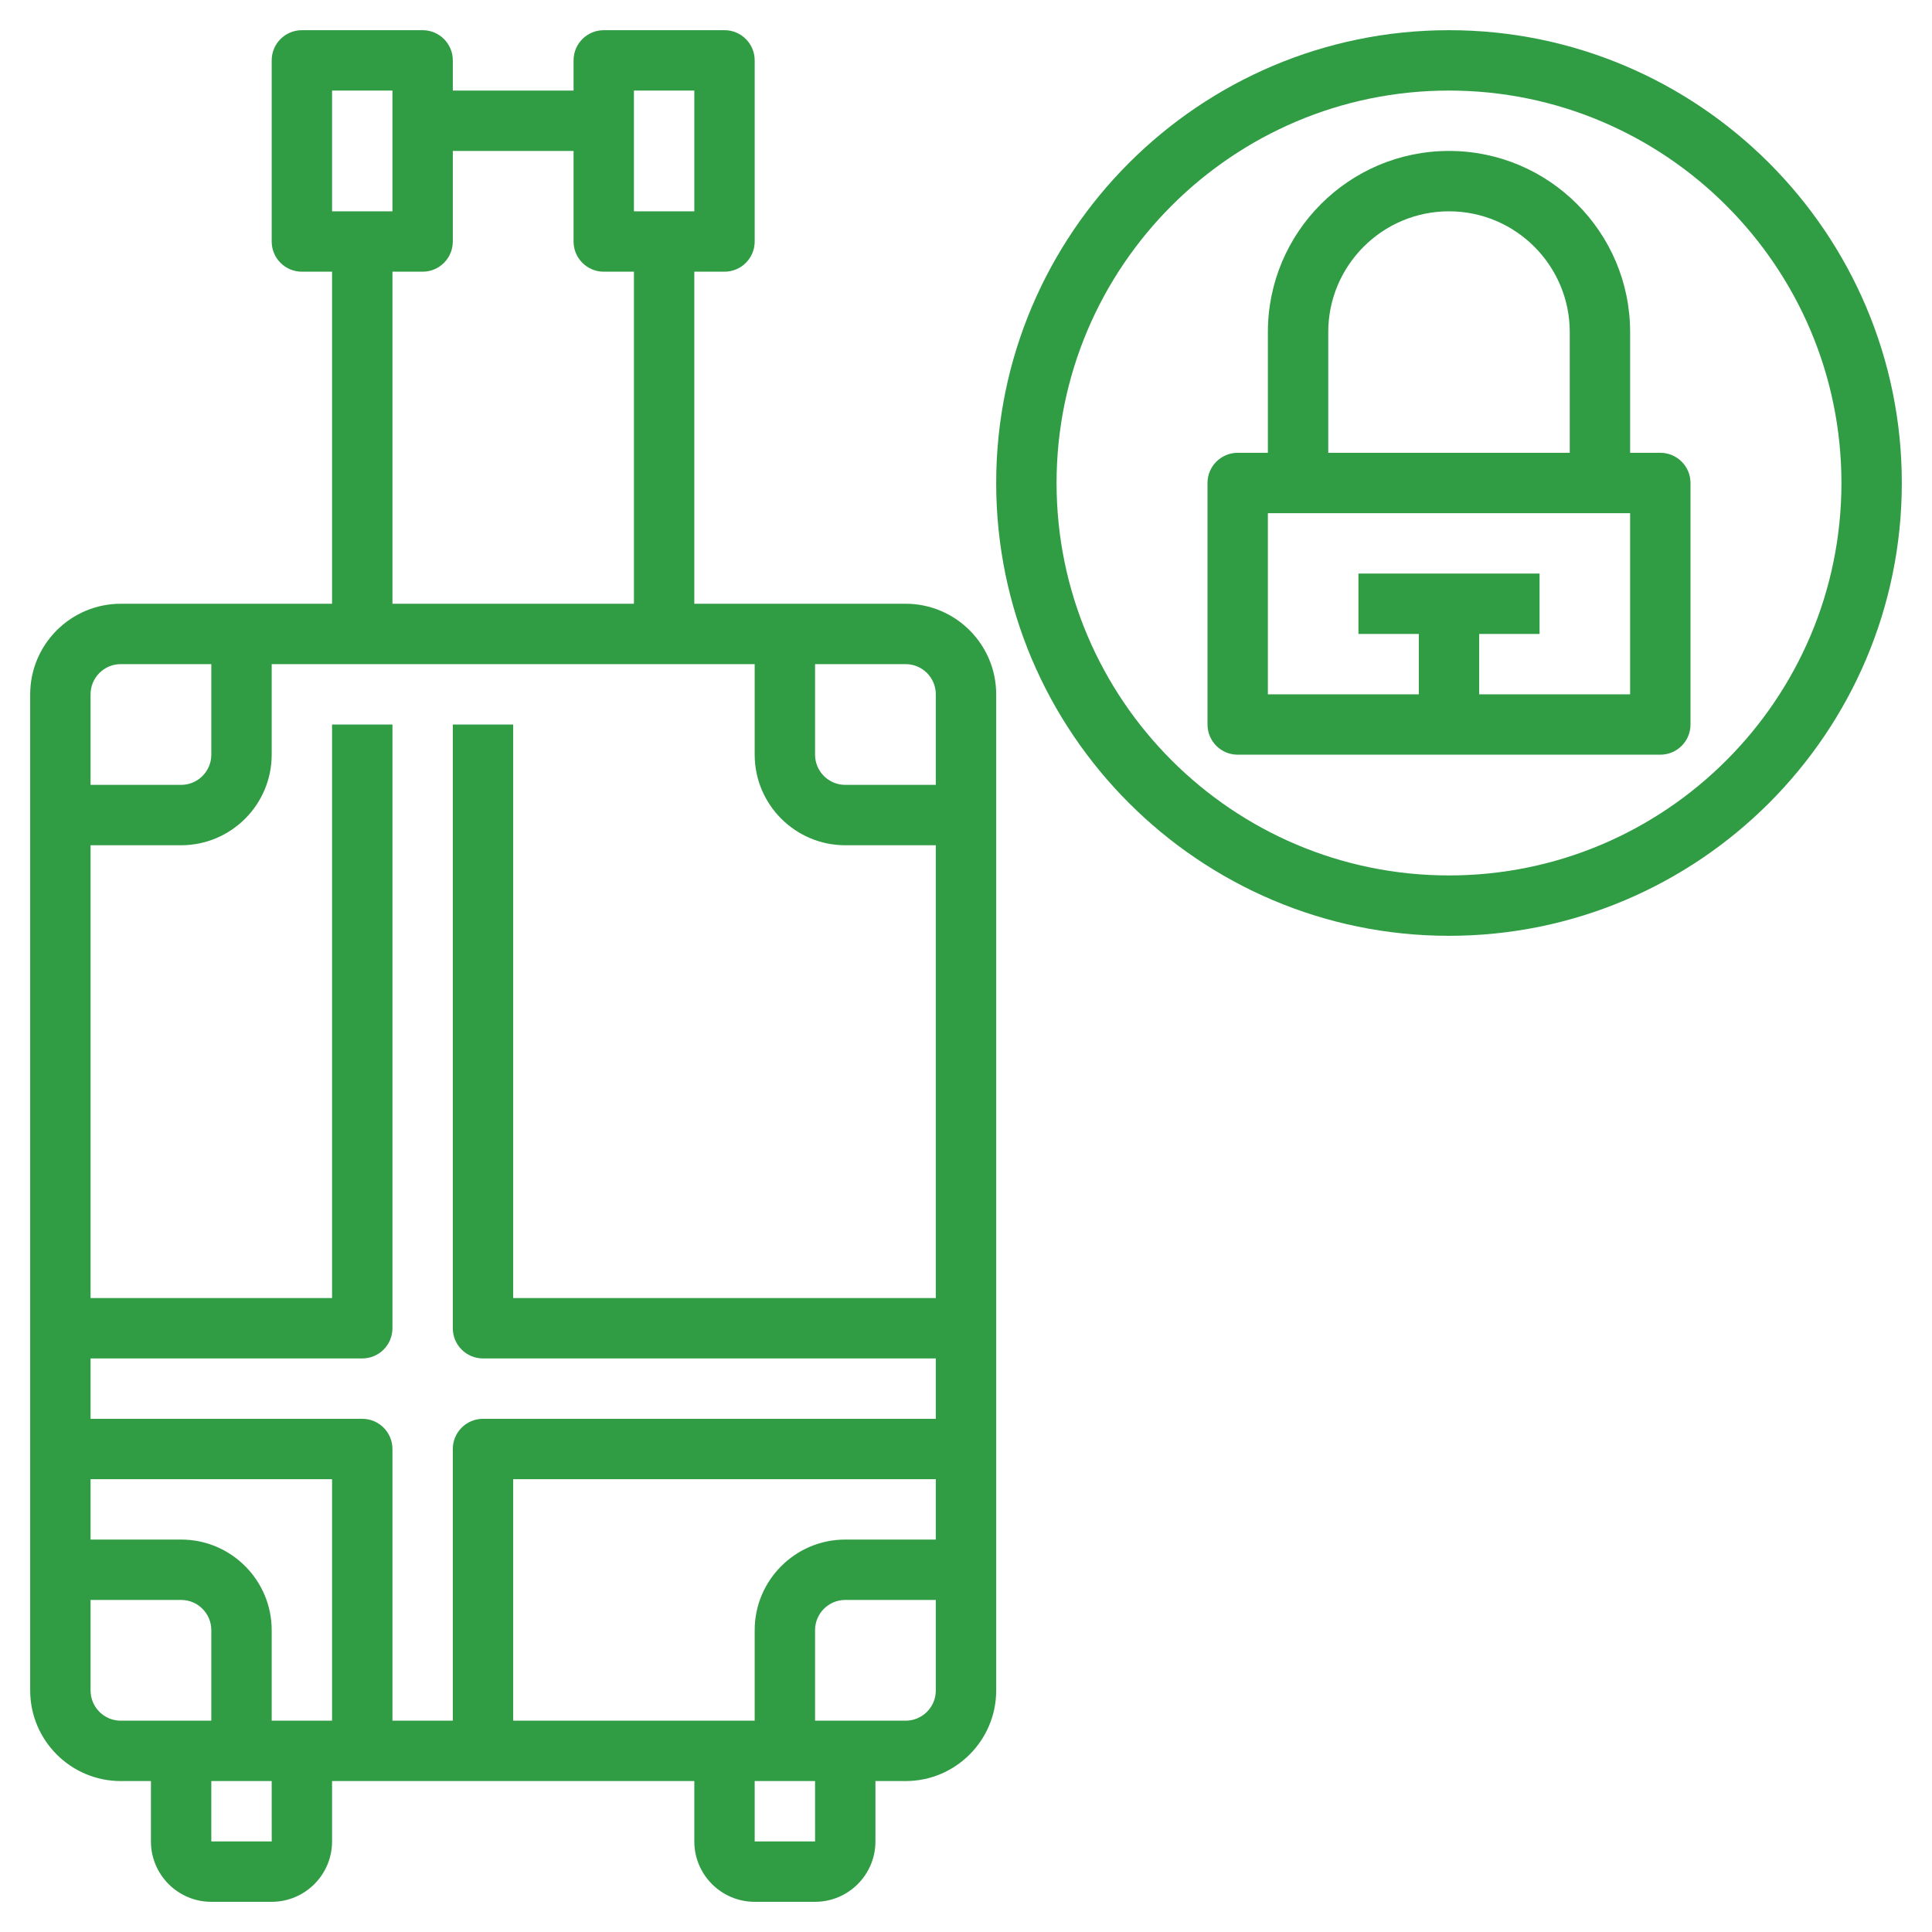 <?xml version="1.0"?>
<svg xmlns="http://www.w3.org/2000/svg" xmlns:xlink="http://www.w3.org/1999/xlink" xmlns:svgjs="http://svgjs.com/svgjs" version="1.1" width="512" height="512" x="0" y="0" viewBox="0 0 64 64" style="enable-background:new 0 0 512 512" xml:space="preserve" class=""><g>
<g xmlns="http://www.w3.org/2000/svg">
	<path d="M30,20h-7V9h1c0.552,0,1-0.447,1-1V2c0-0.553-0.448-1-1-1h-4c-0.552,0-1,0.447-1,1v1h-4V2c0-0.553-0.448-1-1-1h-4   C9.448,1,9,1.447,9,2v6c0,0.553,0.448,1,1,1h1v11H4c-1.654,0-3,1.346-3,3v33c0,1.654,1.346,3,3,3h1v2c0,1.103,0.897,2,2,2h2   c1.103,0,2-0.897,2-2v-2h12v2c0,1.103,0.897,2,2,2h2c1.103,0,2-0.897,2-2v-2h1c1.654,0,3-1.346,3-3V23C33,21.346,31.654,20,30,20z    M31,23v3h-3c-0.551,0-1-0.448-1-1v-3h3C30.551,22,31,22.448,31,23z M15,24v20c0,0.553,0.448,1,1,1h15v2H16c-0.552,0-1,0.447-1,1v9   h-2v-9c0-0.553-0.448-1-1-1H3v-2h9c0.552,0,1-0.447,1-1V24h-2v19H3V28h3c1.654,0,3-1.346,3-3v-3h16v3c0,1.654,1.346,3,3,3h3v15H17   V24H15z M25,54v3h-1h-7v-8h14v2h-3C26.346,51,25,52.346,25,54z M10,57H9v-3c0-1.654-1.346-3-3-3H3v-2h8v8H10z M21,3h2v4h-2V3z    M11,3h2v4h-2V3z M13,9h1c0.552,0,1-0.447,1-1V5h4v3c0,0.553,0.448,1,1,1h1v11h-8V9z M4,22h3v3c0,0.552-0.449,1-1,1H3v-3   C3,22.448,3.449,22,4,22z M3,56v-3h3c0.551,0,1,0.448,1,1v3H6H4C3.449,57,3,56.552,3,56z M9.001,61H7v-2h2L9.001,61z M27.001,61H25   v-2h2L27.001,61z M30,57h-2h-1v-3c0-0.552,0.449-1,1-1h3v3C31,56.552,30.551,57,30,57z" fill="#309c44" data-original="#000000" style="" class=""/>
	<path d="M48,1c-8.271,0-15,6.729-15,15s6.729,15,15,15s15-6.729,15-15S56.271,1,48,1z M48,29c-7.168,0-13-5.832-13-13   S40.832,3,48,3s13,5.832,13,13S55.168,29,48,29z" fill="#309c44" data-original="#000000" style="" class=""/>
	<path d="M55,15h-1v-4c0-3.309-2.691-6-6-6s-6,2.691-6,6v4h-1c-0.552,0-1,0.447-1,1v8c0,0.553,0.448,1,1,1h14c0.552,0,1-0.447,1-1   v-8C56,15.447,55.552,15,55,15z M44,11c0-2.206,1.794-4,4-4s4,1.794,4,4v4h-8V11z M54,23h-5v-2h2v-2h-6v2h2v2h-5v-6h12V23z" fill="#309c44" data-original="#000000" style="" class=""/>
</g>
</g></svg>
